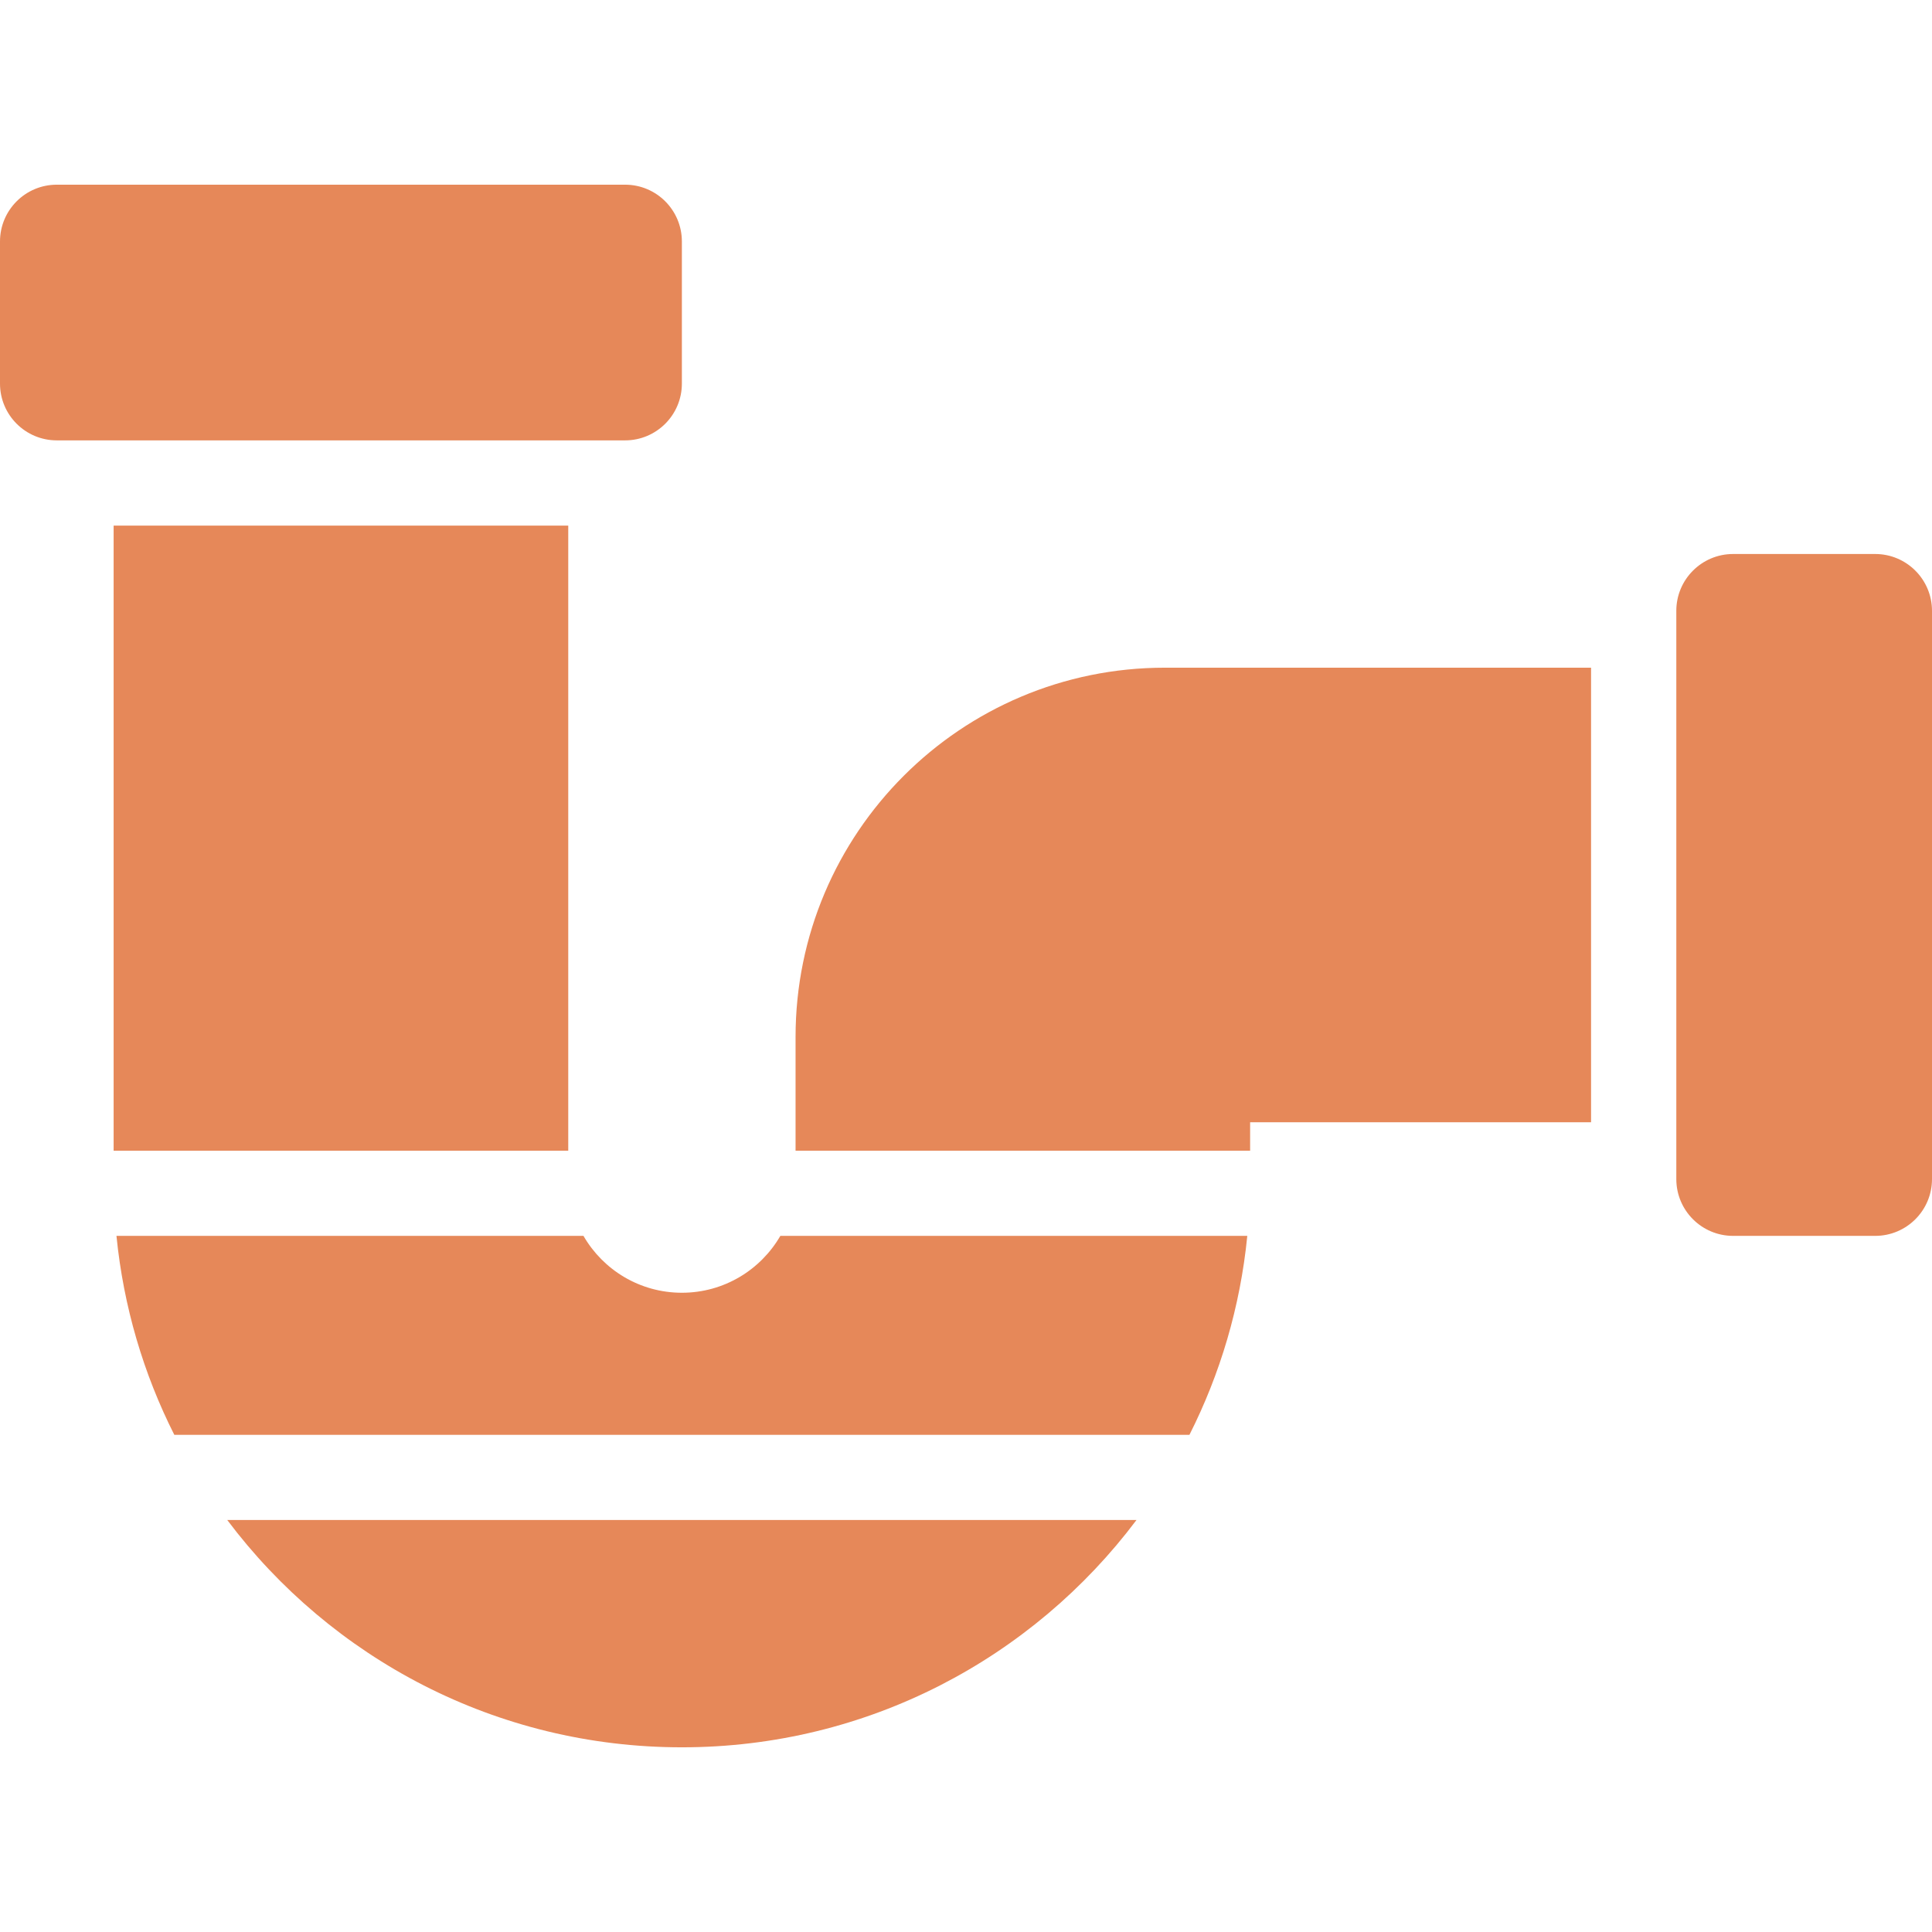 <svg width="32" height="32" viewBox="0 0 32 32" fill="none" xmlns="http://www.w3.org/2000/svg">
<path d="M0.941 3.059H10.353C10.873 3.059 11.294 3.48 11.294 4V6.353C11.294 6.873 10.873 7.294 10.353 7.294H0.941C0.421 7.294 0 6.873 0 6.353V4C0 3.48 0.421 3.059 0.941 3.059ZM28.706 9.176H31.059C31.579 9.176 32 9.598 32 10.117V19.529C32 20.049 31.579 20.47 31.059 20.47H28.706C28.186 20.47 27.765 20.049 27.765 19.529V10.117C27.765 9.598 28.186 9.176 28.706 9.176ZM12.925 20.47H20.659C20.543 21.645 20.21 22.757 19.701 23.765H2.887C2.378 22.757 2.046 21.645 1.929 20.47H9.664C9.989 21.033 10.597 21.412 11.294 21.412C11.991 21.412 12.599 21.033 12.925 20.47ZM13.177 19.059V17.176C13.177 13.797 15.915 11.059 19.294 11.059H26.353V18.588H20.706V19.059H13.177ZM9.412 19.059H1.882V8.706H9.412L9.412 19.059ZM18.824 25.176C17.107 27.462 14.373 28.941 11.294 28.941C8.215 28.941 5.481 27.462 3.764 25.176H18.824Z" fill="#E68859"/>
</svg>
